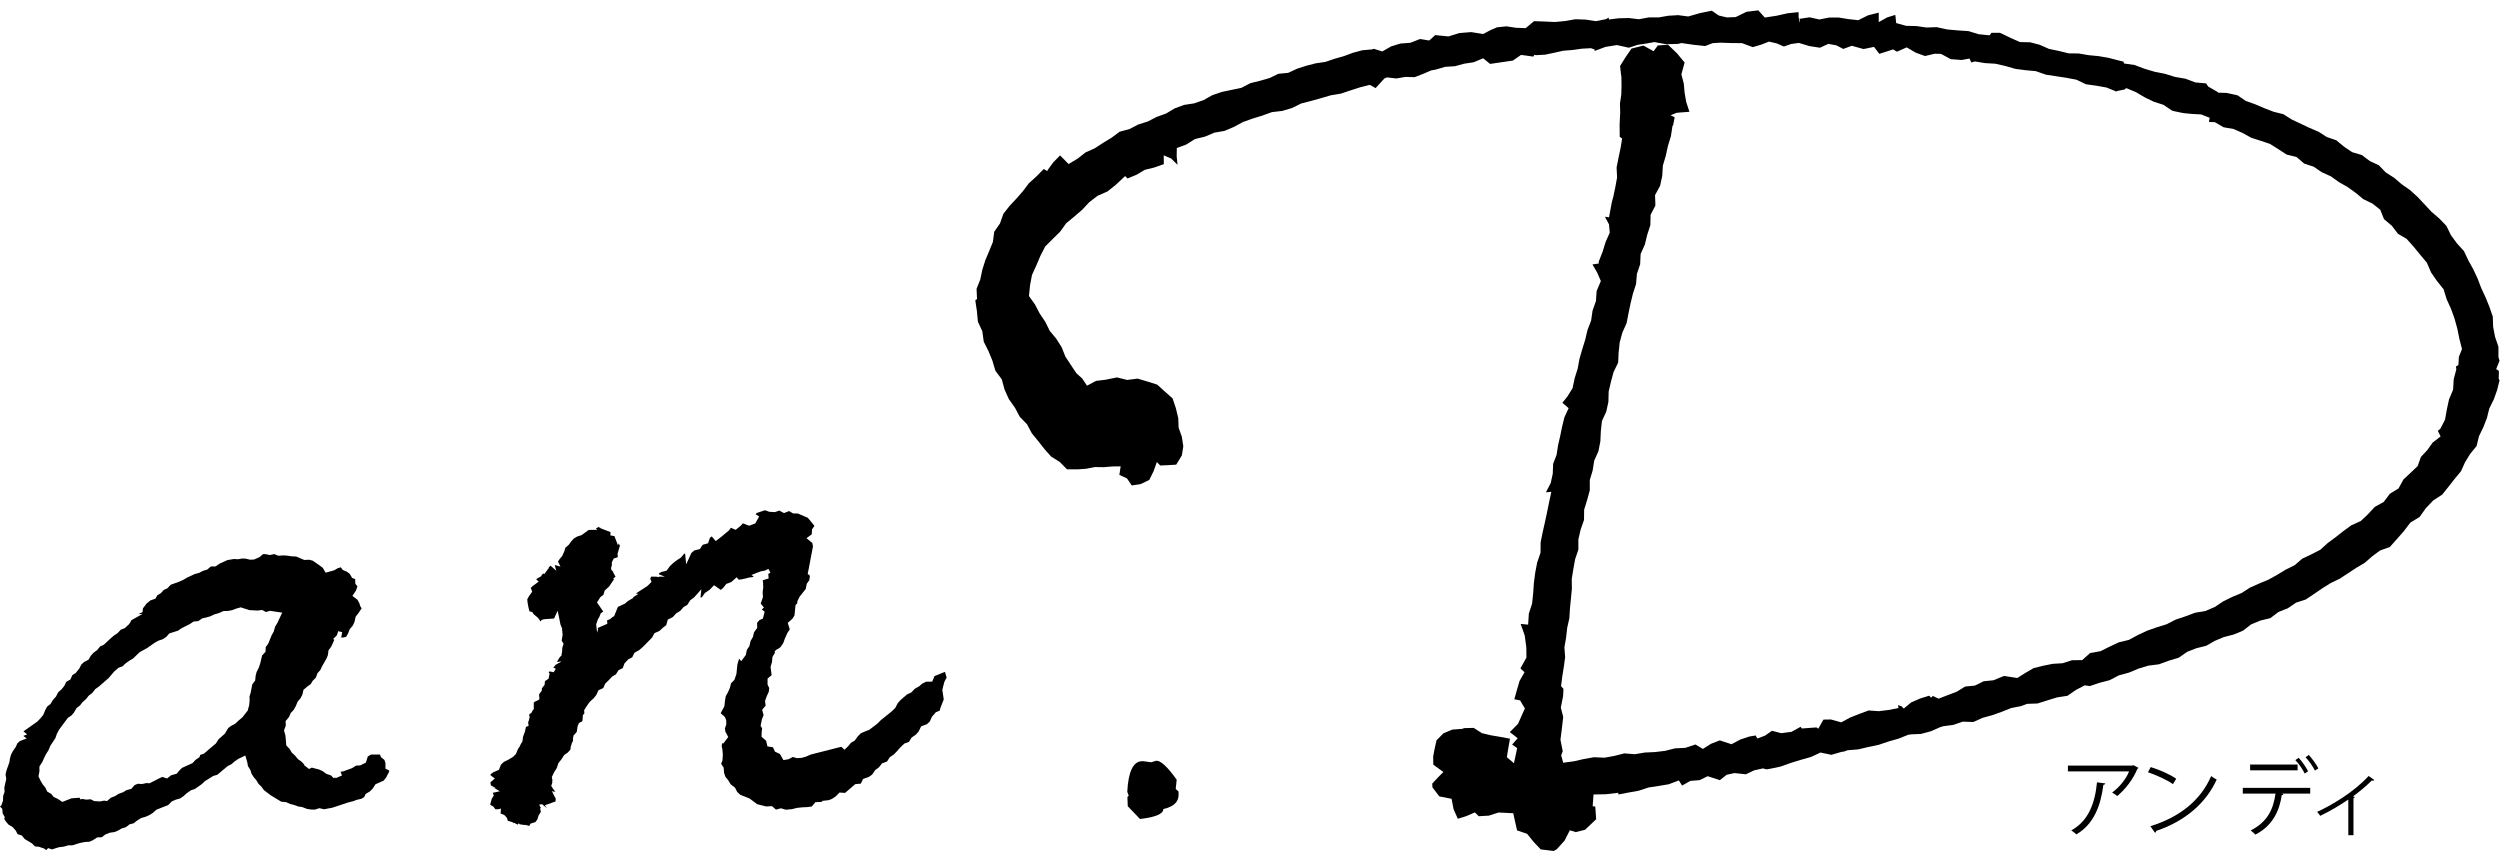 <?xml version="1.0" encoding="utf-8"?>
<!-- Generator: Adobe Illustrator 24.1.1, SVG Export Plug-In . SVG Version: 6.00 Build 0)  -->
<svg version="1.1" id="レイヤー_1" xmlns="http://www.w3.org/2000/svg" xmlns:xlink="http://www.w3.org/1999/xlink" x="0px"
	 y="0px" viewBox="0 0 208 72" style="enable-background:new 0 0 208 72;" xml:space="preserve">
<style type="text/css">
	.st0{fill:#90928F;}
</style>
<g>
	<g>
		<g>
			<path class="st0" d="M93.92,67l0.01-0.62l0.13-0.13l-0.15-0.4c0.09-1.54,0.46-2.36,1.1-2.38l0.11,0l0.64,0.09l0.48-0.13
				c0.16,0,0.6,0.2,1.55,1.53l-0.11,0.75l0.24,0.22l0,0.16c0.02,0.57-0.36,0.93-1.16,1.11l-0.11,0.02l0,0.11
				c0,0.18-0.22,0.5-1.76,0.69L93.92,67z"/>
		</g>
		<g>
			<polygon class="st0" points="128.21,70.55 127.71,69.97 127.15,69.29 126.33,68.99 126.01,67.53 124.69,67.47 123.84,67.74 
				123.08,67.78 122.74,67.43 121.95,67.78 121.36,67.97 121.06,67.3 120.88,66.36 119.77,66.14 119.28,65.43 119.29,65.26 
				119.71,64.8 120.29,64.22 119.38,63.56 119.37,62.95 119.49,62.33 119.65,61.63 120.19,61.11 120.89,60.83 121.68,60.77 
				121.86,60.7 122.62,60.69 123.23,61.11 124.02,61.32 124.8,61.45 125.47,61.57 125.36,62.23 125.23,63.06 126.07,63.72 
				126.4,62.16 126.03,61.91 126.49,61.39 125.84,60.88 126.42,60.3 126.72,59.63 127.04,58.91 126.62,58.2 126.63,58.14 
				126.18,58.06 126.35,57.45 126.57,56.67 127.01,55.89 126.67,55.57 127.12,54.76 127.13,53.86 126.99,52.85 126.71,52.05 
				127.25,52.1 127.33,51.05 127.59,50.25 127.68,49.36 127.74,48.5 127.85,47.66 128.01,46.82 128.29,46.02 128.31,45.11 
				128.48,44.29 128.67,43.46 128.85,42.62 129.02,41.78 129.24,40.77 128.85,40.81 129.14,40.25 129.32,39.43 129.35,38.59 
				129.63,37.89 129.76,37.07 129.94,36.31 130.1,35.52 130.29,34.75 130.67,33.93 130.17,33.49 130.5,33.08 130.93,32.38 
				131.12,31.52 131.36,30.74 131.51,29.9 131.74,29.11 131.99,28.31 132.17,27.5 132.47,26.73 132.6,25.87 132.87,25.11 
				132.94,24.23 133.31,23.39 132.97,22.61 132.68,22.11 133.13,22.04 133.12,21.78 133.43,21.02 133.69,20.18 134.03,19.43 
				133.98,18.67 133.74,18.21 133.95,18.24 134.21,16.87 134.33,16.44 134.5,15.63 134.65,14.81 134.61,13.94 134.95,12.36 
				135.09,11.47 134.88,11.32 134.87,10.37 134.92,9.37 134.9,8.62 135.01,7.9 135.03,7.14 135.03,6.41 134.99,6.13 134.92,5.49 
				135.36,4.83 135.85,4.13 136.77,3.93 137.52,4.39 137.62,4.45 138,3.92 138.74,3.87 139.45,4.55 140.02,5.25 139.76,6.17 
				139.96,7 140.03,7.75 140.16,8.51 140.39,9.2 139.5,9.27 138.66,9.6 139.18,9.84 139.08,10.39 139.04,10.41 138.88,11.33 
				138.64,12.13 138.45,12.96 138.21,13.76 138.16,14.65 137.98,15.45 137.58,16.19 137.59,17.13 137.21,17.83 137.18,18.75 
				136.92,19.51 136.72,20.34 136.38,21.1 136.33,22 136.06,22.77 135.99,23.64 135.74,24.41 135.54,25.24 135.2,26.88 
				134.86,27.63 134.64,28.46 134.55,29.32 134.5,30.18 134.14,30.91 133.91,31.74 133.72,32.56 133.7,33.44 133.52,34.23 
				133.17,34.99 133.07,35.86 133.03,36.72 132.87,37.51 132.53,38.26 132.39,39.12 132.15,39.91 132.15,40.79 131.93,41.57 
				131.68,42.37 131.67,43.26 131.39,44.01 131.19,44.85 131.19,45.73 130.93,46.49 130.77,47.33 130.64,48.14 130.65,48.99 
				130.5,50.61 130.44,51.42 130.27,52.2 130.18,53.03 130.04,53.82 130.09,54.68 129.99,55.46 129.86,56.26 129.75,57.13 
				129.95,57.35 129.92,57.91 129.74,58.84 129.93,59.68 129.7,61.53 129.89,62.52 129.77,62.8 129.93,63.49 129.96,63.6 
				130.96,63.47 131.81,63.27 132.64,63.13 133.48,63.17 134.34,63.01 135.18,62.8 136,62.88 136.87,62.73 137.71,62.69 
				138.56,62.59 139.41,62.38 140.23,62.34 141.05,62.08 141.68,62.46 142.43,61.98 143.14,61.71 144.07,62.05 144.85,61.64 
				145.59,61.39 146,61.33 146.15,61.59 146.89,61.33 147.46,60.94 148.16,61.12 149.07,61.03 149.77,60.66 149.85,60.76 
				151.14,60.66 151.2,60.75 151.32,60.83 151.78,60.01 152.33,60 153.16,60.24 154,59.83 154.74,59.53 155.51,59.25 156.29,59.31 
				157.13,59.21 158.11,59.02 158.08,58.87 158.16,58.9 158.2,58.96 158.41,59.14 159.1,58.56 159.8,58.26 160.48,58.05 
				160.68,58.26 160.84,58.08 161.29,58.29 162.84,57.68 163.56,57.24 164.32,57.18 165.09,56.8 165.86,56.73 166.64,56.41 
				166.78,56.37 167.81,56.54 168.56,56.11 169.26,55.69 170.02,55.51 170.82,55.35 171.62,55.3 172.44,55.05 173.25,55.04 
				173.99,54.42 174.79,54.3 175.58,53.91 176.35,53.55 177.16,53.36 177.95,52.94 178.71,52.59 179.5,52.32 180.31,52.07 
				181.1,51.68 181.89,51.42 182.69,51.12 183.52,50.98 184.34,50.63 185.07,50.15 185.8,49.8 186.56,49.48 187.29,49.03 
				188.03,48.69 188.79,48.37 189.54,47.97 190.24,47.53 190.98,47.17 191.64,46.61 192.37,46.27 193.11,45.89 193.76,45.31 
				194.42,44.83 195.07,44.32 195.73,43.84 196.48,43.5 197.12,42.9 197.7,42.29 198.4,41.9 198.95,41.19 199.64,40.78 200.1,39.98 
				200.67,39.45 201.25,38.89 201.55,38.08 202.06,37.56 202.52,36.91 203.23,36.37 203,35.9 203.13,35.79 203.55,34.99 
				203.71,34.11 203.9,33.28 204.23,32.5 204.29,31.58 204.5,30.78 204.48,30.58 204.67,30.46 204.71,29.71 204.97,29.11 
				204.75,28.16 204.58,27.33 204.35,26.49 204.06,25.67 203.7,24.87 203.44,24.04 202.87,23.32 202.38,22.62 202.04,21.83 
				200.91,20.46 200.33,19.81 199.57,19.36 199.09,18.73 198.42,18.16 198.15,17.43 197.45,16.85 196.68,16.48 196.06,15.96 
				195.39,15.48 194.66,15.06 194,14.58 193.23,14.23 192.56,13.79 191.74,13.51 191.14,12.98 190.27,12.76 189.62,12.32 
				188.92,11.88 188.11,11.61 187.33,11.35 186.63,10.96 185.87,10.63 185.02,10.48 184.34,10.07 183.92,10.03 183.98,9.73 
				183.17,9.41 182.38,9.36 181.65,9.29 180.94,9.14 180.73,9.09 180.05,8.62 179.21,8.35 178.46,7.98 177.75,7.56 176.87,7.2 
				176.66,7.36 176.14,7.45 176,7.5 175.29,7.17 174.41,7.01 173.55,6.89 172.79,6.52 171.9,6.35 170.2,6.09 169.4,5.8 168.51,5.71 
				167.66,5.59 166.85,5.36 166,5.17 165.12,5.12 164.29,4.98 164.06,5.04 163.91,4.71 163.15,4.85 162.28,4.79 161.52,4.36 
				160.94,4.34 160.11,4.54 159.42,4.26 158.63,3.8 157.82,4.16 157.5,3.97 156.38,4.33 155.95,3.76 155,3.96 154.08,3.69 
				153.35,3.94 152.81,3.66 152.12,3.53 151.34,3.86 150.52,3.71 149.68,3.45 148.98,3.53 148.35,3.74 147.85,3.49 147.18,3.33 
				146.44,3.6 145.76,3.79 144.95,3.47 143.99,3.45 143.1,3.42 142.45,3.45 141.79,3.7 140.84,3.59 139.88,3.44 139.57,3.51 
				138.6,3.54 137.63,3.36 136.94,3.48 136.2,3.59 135.45,3.84 134.53,3.61 133.54,3.76 132.75,4.05 132.73,3.94 132.62,3.94 
				132.4,3.87 131.58,3.9 130.8,4.01 130.03,4.08 128.5,4.41 127.75,4.44 127.55,4.4 127.47,4.55 126.55,4.43 125.78,4.91 
				125.01,5.01 124.2,5.13 124,5.17 123.41,4.69 122.55,5.05 121.79,5.16 121.01,5.38 120.23,5.42 119.45,5.64 119.04,5.72 
				118.36,6.01 117.65,6.28 116.92,6.25 116.15,6.38 115.41,6.29 115.13,6.38 114.42,7.15 114.03,6.93 113.14,7.11 112.32,7.37 
				111.52,7.65 110.69,7.79 109.86,8.03 109.04,8.26 108.22,8.47 107.43,8.86 106.63,9.09 105.79,9.18 104.96,9.48 104.16,9.73 
				103.36,10.01 102.59,10.43 101.82,10.75 101,10.9 100.19,11.24 99.38,11.43 98.62,11.91 97.78,12.21 97.76,13.02 97.79,13.35 
				97.52,13.09 96.68,12.72 96.69,13.57 95.98,13.82 95.21,14 94.48,14.43 93.83,14.7 93.6,14.47 92.71,15.29 92.04,15.83 
				91.26,16.17 90.54,16.72 89.93,17.37 89.29,17.93 88.62,18.48 88.08,19.21 87.48,19.79 86.86,20.41 86.44,21.23 86.1,22.04 
				85.73,22.82 85.56,23.7 85.47,24.62 86,25.4 86.38,26.13 86.86,26.84 87.22,27.58 87.78,28.26 88.21,28.95 88.52,29.71 
				89.45,31.13 89.94,31.58 90.4,32.26 91.25,31.8 92.01,31.72 92.96,31.52 93.75,31.74 94.66,31.63 96.24,32.13 97.48,33.23 
				97.71,33.99 97.91,34.8 97.94,35.57 98.22,36.37 98.33,37.13 98.21,37.85 97.79,38.52 96.6,38.58 96.22,38.19 95.86,39.17 
				95.51,39.86 94.87,40.15 94.23,40.25 93.89,39.74 93.28,39.43 93.4,38.66 92.55,38.68 91.83,38.74 91.09,38.73 90.34,38.87 
				89.63,38.9 88.83,38.9 88.26,38.32 87.53,37.85 86.99,37.25 86.47,36.6 85.94,35.95 85.55,35.22 84.93,34.58 84.56,33.86 
				84.04,33.12 83.69,32.34 83.47,31.51 82.91,30.76 82.68,29.96 82.35,29.15 81.95,28.36 81.84,27.54 81.46,26.7 81.39,25.87 
				81.26,25.01 81.33,25 81.41,24.97 81.37,24.02 81.67,23.29 81.85,22.46 82.1,21.68 82.41,20.93 82.73,20.17 82.84,19.28 
				83.3,18.65 83.6,17.82 84.09,17.2 84.66,16.6 85.2,15.98 85.71,15.31 86.31,14.77 86.85,14.22 87.23,14.44 87.27,14.26 
				87.74,13.57 88.19,13.11 88.88,13.8 89.73,13.29 90.39,12.77 91.12,12.45 91.84,12 92.54,11.57 93.23,11.06 94,10.87 
				94.76,10.48 95.53,10.24 96.29,9.85 97.05,9.57 97.8,9.13 98.56,8.85 99.37,8.73 100.18,8.44 100.93,8.02 101.69,7.75 
				103.31,7.42 104.09,7.02 104.88,6.83 105.67,6.6 106.41,6.24 107.19,6.18 107.96,5.82 108.71,5.58 109.49,5.38 110.28,5.27 
				111.07,5 111.84,4.78 112.61,4.5 113.38,4.29 114.17,4.23 114.34,4.17 115.02,4.41 115.8,3.96 116.55,3.74 117.34,3.68 
				118.16,3.37 118.22,3.39 118.94,3.51 119.45,3.06 120.48,3.16 121.45,2.88 122.4,2.8 123.37,2.96 124.06,2.63 124.63,2.4 
				125.38,2.32 126.13,2.44 126.95,2.48 127.73,1.87 128.5,1.93 129.36,1.97 130.24,1.89 131.11,1.73 131.94,1.77 132.79,1.9 
				133.67,1.73 133.74,1.69 133.75,1.77 134.71,1.65 135.52,1.63 136.34,1.73 137.2,1.58 138,1.58 138.84,1.43 139.66,1.38 
				140.47,1.49 141.51,1.2 142.42,1.02 142.96,1.39 143.68,1.57 144.44,1.55 145.4,1.09 146.26,0.99 146.81,1.6 147.86,1.44 
				148.81,1.23 149.54,1.16 149.54,1.47 149.5,1.48 149.63,1.93 149.88,1.89 149.88,1.69 150.61,1.57 151.37,1.75 152.23,1.59 
				153.02,1.59 153.8,1.72 154.62,1.81 155.49,1.4 156.2,1.22 156.2,2.03 157.09,1.54 157.59,1.39 157.65,2 158.57,2.26 
				159.46,2.28 160.28,2.4 161.15,2.37 161.99,2.55 162.9,2.64 163.79,2.7 164.62,2.96 165.62,3.06 165.78,2.85 166.41,2.84 
				167.26,3.26 168.04,3.6 168.94,3.63 169.71,3.84 170.46,4.17 171.31,4.35 172.12,4.55 172.99,4.57 173.79,4.71 174.63,4.79 
				175.44,4.93 176.6,5.23 176.63,5.39 177.61,5.54 178.4,5.84 179.24,6.09 180.11,6.26 180.94,6.52 181.82,6.67 182.63,6.97 
				183.49,7.05 183.62,7.26 184.38,7.71 184.33,7.79 184.54,7.83 185.24,7.85 186.14,8.05 186.79,8.5 187.6,8.8 188.34,9.12 
				189.12,9.41 189.94,9.62 190.6,10.04 191.36,10.39 192.1,10.75 192.86,11.07 193.53,11.5 194.35,11.78 194.95,12.29 
				195.64,12.76 196.48,13.02 197.09,13.5 197.87,13.86 198.41,14.44 199.12,14.9 199.72,15.42 200.43,15.92 201.04,16.48 
				202.2,17.71 202.86,18.28 203.44,18.88 203.8,19.63 204.32,20.33 204.91,20.97 205.24,21.72 205.66,22.46 206.02,23.22 
				206.32,24.01 206.68,24.78 206.99,25.56 207.27,26.37 207.29,27.19 207.45,28.04 207.74,28.88 207.73,29.69 207.83,30.05 
				207.56,30.66 207.52,30.76 207.78,30.93 207.8,31.49 207.88,31.67 207.67,32.39 207.4,33.16 207.03,33.89 206.82,34.71 
				206.53,35.47 206.17,36.19 205.96,37.04 205.45,37.64 205.01,38.35 204.66,39.12 204.15,39.72 203.64,40.38 203.12,41.02 
				202.4,41.49 201.76,42.15 201.23,42.9 200.5,43.33 199.92,44.07 199.35,44.73 198.76,45.38 198.01,45.63 197.31,46.14 
				196.68,46.69 195.98,47.1 194.6,48.01 193.87,48.36 193.16,48.81 192.47,49.29 191.78,49.75 191.01,49.99 190.29,50.48 
				189.54,50.77 188.84,51.31 188.06,51.48 187.27,51.81 186.57,52.35 185.83,52.66 185.03,52.86 184.25,53.18 183.51,53.6 
				182.73,53.79 181.94,54.1 181.21,54.61 180.41,54.84 179.58,55.15 178.74,55.25 177.89,55.51 177.08,55.85 176.26,56.07 
				175.46,56.48 174.64,56.69 173.82,56.96 173.46,56.89 172.65,57.28 171.92,57.78 171.12,57.89 169.46,58.41 168.63,58.43 
				168.08,58.63 167.28,58.78 166.49,59.09 165.71,59.37 164.91,59.59 164.12,59.94 163.31,59.9 162.46,60.18 161.66,60.28 
				161.38,60.36 160.6,60.71 159.79,60.92 158.97,60.96 158.75,60.99 157.92,61.32 157.09,61.56 156.26,61.84 155.41,62.01 
				154.55,62.21 153.7,62.28 153.4,62.38 153.18,62.42 152.33,62.66 151.49,62.47 150.61,62.85 149.79,63.08 148.94,63.34 
				148.1,63.64 147.25,63.82 146.94,63.87 146.71,63.79 145.91,63.95 145.18,64.29 144.3,64.18 143.62,64.32 143.05,64.75 
				142.11,64.44 141.33,64.78 140.62,64.83 139.99,65.17 139.72,64.75 138.78,65.12 137.12,65.38 136.28,65.66 134.77,65.94 
				134.76,65.81 133.59,65.95 132.45,65.97 132.37,67.22 132.58,67.21 132.67,68.11 131.78,68.94 131.07,69.1 130.65,68.96 
				130.54,68.92 130.05,69.88 129.42,70.58 129.25,70.67 			"/>
		</g>
		<g>
			<g>
				<path class="st0" d="M4.05,70.44l-0.08-0.03l-0.13,0.14l-0.11-0.07l-0.46-0.16l-0.35-0.04l-0.18-0.21l-0.62-0.38l-0.22-0.27
					l-0.36-0.14l-0.12-0.24l-0.29-0.33l-0.38-0.23l-0.17-0.21l-0.1-0.16l0.05-0.14l-0.21-0.37l-0.01-0.31l-0.14-0.18l0.01-0.01
					l0.18-0.45l0.02-0.42l0.11-0.32l-0.01-0.42l0.16-0.67L0.59,64.4l0.06-0.25l0.24-0.7l0.06-0.36l0.08-0.29l0.15-0.27l0.21-0.31
					l0.15-0.32l0.18-0.16l0.54-0.19l0.22-0.08l-0.28-0.21l0.31-0.13l-0.35-0.28l1.01-0.71l0.28-0.29l0.24-0.29l0.18-0.43l0.16-0.28
					l0.24-0.18l0.24-0.38l0.24-0.26l0.2-0.38l0.24-0.22l0.24-0.3l0.18-0.36l0.3-0.14l0.22-0.42l0.23-0.12l0.32-0.39l0.18-0.34
					l0.2-0.19l0.33-0.16l0.26-0.39l0.22-0.23l0.29-0.21l0.26-0.33l0.27-0.1l0.61-0.57l0.26-0.22l0.3-0.2l0.28-0.31l0.27-0.08
					l0.39-0.34l0.13-0.18l0.1-0.21l0.88-0.47l-0.04-0.13l0.09-0.04l0.04-0.38l0.28-0.34l0.3-0.23l0.38-0.13l0.23-0.34l0.26-0.14
					l0.25-0.28l0.26-0.11l0.33-0.33l0.62-0.21l0.37-0.16l0.32-0.19l0.63-0.3l0.38-0.1l0.33-0.17l0.33-0.1l0.36-0.28l0.3,0.03
					l0.41-0.25l0.64-0.28l0.52-0.08l0.32,0.02l0.34-0.06l0.29,0.01l0.34,0.09l0.38-0.01l0.5-0.22l0.3-0.26l0.11,0.02l0.37,0.08
					l0.41-0.08l0.27,0.13l0.45-0.02l0.33,0.02l0.37,0.06l0.36,0.01l0.64,0.28l0.46-0.01l0.26,0.08l0.54,0.38l0.25,0.2l0.25,0.45
					l0.81-0.23l0.31-0.18l0.14-0.04l0.11,0.15l0.39,0.18l0.21,0.16l0.17,0.31l0.23,0.12l0.02,0.32l0.16,0.21l-0.1,0.29l-0.36,0.53
					l0.52,0.39l0.11,0.23l0.07,0.25l0.08,0.12l-0.21,0.31l-0.22,0.31l-0.12,0.48l-0.12,0.27l-0.24,0.27l-0.17,0.42l-0.14,0.24
					l-0.14,0l0.07-0.41l-0.57-0.15l-0.14,0.42l-0.44,0.44l0.18,0.07l-0.19,0.43l-0.23,0.31l-0.07,0.46l-0.11,0.25l-0.36,0.63
					l-0.15,0.32l-0.21,0.21l-0.17,0.42l-0.23,0.22l-0.19,0.3l-0.25,0.17l-0.33,0.28l-0.14,0.46l-0.15,0.28l-0.21,0.22l-0.19,0.42
					l-0.17,0.29l-0.22,0.23l-0.19,0.38l-0.26,0.31l-0.01,0.45l-0.14,0.36l0.11,0.51l0.07,0.8l0.32,0.38l0.16,0.27l0.31,0.29
					l0.22,0.27l0.31,0.23l-0.12-0.01l0.32,0.28l0.5,0.39L25.96,64l0.54,0.14l0.29,0.13l0.28,0.21l0.41,0.14l0.2,0.22l0.09,0.09
					l0.1-0.1l0.1,0.02l0.65-0.28l-0.1-0.28l0.08-0.01l0.73-0.26l0.36-0.22l0.29,0l0.57-0.27l0.18-0.56l0.21-0.08l0.58,0.01
					l0.05,0.14l0.32,0.28l0.04,0.2l-0.01,0.51l0.3,0.15l-0.01,0.03l-0.21,0.41l-0.2,0.25l-0.63,0.26l-0.29,0.42l-0.21,0.19
					l-0.34,0.21l-0.17,0.31l-0.19,0.08l-0.32,0.06l-0.34,0.13l-0.35,0.08l-1.37,0.45l-0.67,0.12l-0.33-0.09l-0.45,0.13l-0.27-0.02
					l-0.32-0.05l-0.36-0.15l-0.36-0.06l-0.33-0.12l-0.34-0.08l-0.31-0.14l-0.45-0.05l-0.84-0.52l-0.54-0.41l-0.19-0.26l-0.26-0.24
					l-0.16-0.28l-0.23-0.27l-0.17-0.27l-0.08-0.29l-0.21-0.35l-0.05-0.29l-0.2-0.72l-0.71,0.34l-0.34,0.23l-0.26,0.23l-0.31,0.15
					L18,64.36l-0.29,0.07l-0.73,0.45l-0.27,0.25l-0.57,0.4l-0.3,0.09l-0.39,0.27l-0.27,0.25l-0.27,0.18l-0.32,0.08l-0.36,0.16
					l-0.33,0.33l-0.94,0.38l-0.33,0.3l-0.27,0.16l-0.3,0.13l-0.35,0.1l-0.4,0.25l-0.27,0.21l-0.28,0.05l-0.38,0.27l-0.28,0.07
					l-0.36,0.2l-0.28,0.11l-0.34,0.04l-0.41,0.16l-0.32,0.25l-0.3-0.02l-0.41,0.24l-0.29,0.13l-0.32,0.01L6.69,70l-0.37,0.1
					l-0.33,0.11l-0.3-0.01l-0.41,0.12l-0.38,0.04l-0.6,0.19L4.05,70.44z M19.56,50.55l-0.32,0.13l-0.31,0.05l-0.36,0.01l-0.43,0.18
					l-0.36,0.1l-0.33,0.16l-0.32,0.09l-0.35,0.08l-0.38,0.25l-0.32,0.01l-0.39,0.25l-0.66,0.33l-0.3,0.21l-0.69,0.21l-0.32,0.32
					l-0.26,0.18l-0.33,0.1l-0.37,0.2l-0.59,0.42l-0.64,0.35l-0.56,0.54l-0.3,0.18l-0.33,0.23l-0.26,0.24l-0.29,0.1l-0.39,0.32
					l-0.48,0.57l-0.79,0.69l-0.3,0.21l-0.28,0.35l-0.29,0.22L7.04,58.1l-0.29,0.25l-0.23,0.28l-0.25,0.18l-0.25,0.42l-0.2,0.21
					l-0.27,0.17L4.8,60.64l-0.2,0.37l-0.13,0.36l-0.42,0.62l-0.14,0.35l-0.2,0.32l-0.18,0.36L3.4,63.35L3.17,63.7l-0.02,0.5
					l-0.08,0.37L3.25,65l0.2,0.33l0.21,0.26l0.15,0.33l0.38,0.24l0.17,0.21l0.4,0.2l0.42,0.28l0.81-0.33l0.55-0.04l0.09,0.17
					l0.23-0.07l0.29,0.06l0.39-0.03l0.23,0.14l0.54,0.04l0.37-0.07l0.25,0.06l0.37-0.31l0.31-0.11l0.3-0.19l0.36-0.13l0.32-0.19
					l0.36-0.09l0.33-0.35l0.22-0.08l0.3,0.03l0.4-0.09l0.21,0.02l0.87-0.43l0.26-0.12l0.3,0.14l0.07,0.02l0.39-0.32l0.43-0.11
					l0.26-0.28l0.23-0.24l0.84-0.38l0.29-0.3l0.3-0.2l0.1-0.19L17,62.85l0.63-0.53l0.42-0.34l0.25-0.38l0.51-0.44l0.3-0.5l0.2-0.15
					l0.31-0.16l0.32-0.29l0.31-0.25l0.47-0.59l0.14-0.49l0.04-0.4l-0.01-0.37l0.1-0.29l0.14-0.7l0.21-0.26l0.07-0.46l0.07-0.31
					l0.17-0.32l0.13-0.38l0.16-0.68l0.25-0.24l0.05-0.48l0.18-0.18l0.3-0.74l0.17-0.31L23,52.2l0.18-0.28l0.5-1.04l-1.19-0.18
					l-0.39,0.1l-0.23-0.16l-0.46,0.04l-0.66-0.04l-0.72-0.23L19.56,50.55z"/>
			</g>
		</g>
		<g>
			<path class="st0" d="M43.56,68.45l0,0.05l-0.23-0.03l-0.12-0.2l-0.15,0.17l-0.42-0.21l0,0.05l-0.27-0.09L42.32,68l-0.17-0.21
				l-0.11-0.09l-0.24-0.1l0.04-0.5l-0.4,0.11l-0.15,0l-0.1-0.14l-0.24-0.17l0.11-0.4l0.14-0.22l0.03-0.13l-0.07-0.08l0.04,0.05
				l-0.02-0.05l0.78-0.2l-0.55-0.3l0,0l-0.11-0.12l-0.34-0.18l-0.02-0.12l0.43-0.38l-0.39-0.29l0.15-0.12l0.48-0.2l0.19-0.49
				l0.2-0.18l0.33-0.16l0.39-0.24l0.27-0.26l0.22-0.49l0.09-0.12c0.08-0.17,0.17-0.35,0.2-0.38c0.07-0.05,0.08-0.17,0.1-0.37
				c0-0.05,0.01-0.09,0.01-0.12c0.01-0.04,0.04-0.12,0.07-0.2c0.04-0.1,0.08-0.19,0.09-0.24l0.08-0.33l0.25-0.1l-0.05-0.39l0.05-0.1
				l0.09-0.32c-0.01-0.1-0.03-0.17-0.03-0.22l0.18-0.13c0.04-0.07,0.05-0.14,0.11-0.2c0.12-0.12,0.1-0.22,0.09-0.28l0-0.4
				c0,0,0.01,0.01,0.01,0.01c0.03,0,0.1-0.03,0.14-0.05c0.11-0.05,0.2-0.09,0.26-0.15c0.09-0.11,0.06-0.25,0.04-0.36
				c-0.01-0.1,0.02-0.16,0.05-0.2l0.13-0.17l0.04-0.29l0.19-0.21l0.04-0.31l0.25-0.17l0.15-0.51L45.89,56l0.1,0.02l0.11,0.05
				l0.09-0.08l0.25-0.42l-0.17-0.08l0.11-0.11l0.43-0.24l-0.08-0.25l-0.14,0.01l0.11-0.17l0.11-0.09l0.06-0.21l0.04-0.22l0.01-0.3
				l0.13-0.38l-0.2-0.31l0.1-0.39l-0.05-0.57l-0.14-0.37l-0.31-1.5l-0.44,0.93l-0.64,0.04c-0.16,0.01-0.29,0.05-0.38,0.11
				c-0.02-0.04-0.04-0.07-0.08-0.1c-0.07-0.08-0.08-0.1-0.11-0.11L44.5,51l-0.09-0.16l-0.24-0.09l-0.07-0.29l-0.07-0.39l-0.01-0.23
				l0.13-0.19l0.3-0.41l-0.11-0.31l0.11-0.1l0.61-0.45l-0.2-0.17l0.42-0.25l-0.04-0.08l0.02-0.02l0.02,0.02l0.14-0.05l0.23-0.31
				l0.14-0.16l-0.02-0.04l0.05-0.09l0.72,0.63l-0.19-0.68l0.53,0.14l-0.29-0.61l0.08-0.13l0.22-0.27l0.19-0.41l0.1-0.31l0.24-0.17
				l0.22-0.3l0.22-0.24l0.24-0.14l0.34-0.11l0.62-0.45l0.63,0.02l0.26,0l-0.07-0.09l0.05-0.03l0.73,0.28l0.01,0.31l0.36,0.06
				l0.34,0.9l-0.12,0.41l0.01,0.24l-0.3,0.09l-0.18,0.38l0,0.28c-0.03,0.05-0.06,0.16-0.07,0.26c0,0.1,0.03,0.23,0.18,0.35
				l0.01,0.06l0.14,0.25l-0.2,0.16l0.08,0.1l-0.35,0.52l-0.34,0.3l-0.14,0.41l-0.21,0.13l-0.36,0.55l0.5,0.73l-0.11,0.08l-0.18,0.4
				l-0.08,0.12l-0.16,0.47l0.07,0.75l0.15,0.01l0.01,0.1l0.12-0.02l0.02-0.13l-0.01-0.08l0.06-0.22c0.04-0.02,0.76-0.33,0.76-0.33
				s-0.03-0.26-0.03-0.28l0.17-0.07l0.2-0.18l0.15-0.09l0.36-0.83l0.52-0.19l0.26-0.24l0.61-0.35l-0.05-0.04l0.62-0.39l-0.23-0.03
				c0,0,0.66-0.43,0.67-0.44l0.42-0.42l-0.13-0.28l0.02-0.04h0.34l0.34,0.06l0-0.06h0.38l0.05-0.25l-0.33-0.13l0.05-0.03l0.41-0.09
				l0.34-0.42l0.25-0.25l0.3-0.22l0.33-0.21l0.18-0.21l0.11,1.15l0.64-1.4l0.2-0.17l0.41-0.09l0.31-0.41l0.38-0.07l0.07-0.02
				l0.17-0.51l0.34,0.4l0.55-0.42l0.65-0.54l0.12-0.16l0.38,0.16l0.48-0.38l0.15-0.16l0.43,0.17l0.6-0.19l0.39-0.64l0.06-0.11
				l-0.25-0.16l0.61-0.19l0.27,0.13l0.52,0.05l0.37-0.12l0.4,0.21l0.42-0.17l0.28,0.17l0.44,0.02l0.79,0.35l0.4,0.5l0.04,0.06
				l-0.14,0.2l-0.04,0.42l-0.53,0.4l0.61,0.49l0.01,0.21l-0.39,1.99l-0.06,0.03l0.02,0.14l-0.02,0.13l-0.04,0.18l0.18-0.02
				l0.02,0.06l-0.06,0.26L67,48.48l-0.11,0.48l-0.49,0.58l-0.19,0.38l-0.04,0.26l-0.08,0.04l-0.13,0.96l-0.16,0.23l-0.42,0.35
				l0.17,0.57l-0.16,0.24l-0.23,0.53l-0.12,0.35l-0.22,0.31l-0.08,0.05l-0.01-0.02l-0.16,0.1l-0.28,0.23l0.04,0.16l-0.18,0.29
				l-0.06,0.49l-0.12,0.38l0.07,0.67l-0.33,0.28v0.55l0.15,0.35l-0.05,0.24l-0.15,0.31l-0.15,0.42l0.04,0.39L63.26,59l0.14,0.52
				l-0.14,0.26l-0.13,0.64l0.16,0.24l-0.06,0.22l-0.01,0.48l0.43,0.37l0.07,0.4l0.02,0.09l0.48,0.07l0.14,0.3l0.47,0.25l0.24,0.46
				l0.05,0.08l0.51-0.08l0.4-0.21l0.24,0.11l0.46-0.02l0.42-0.12l0.36-0.15l2.49-0.63l0.18,0.2l0.09,0.08l0.4-0.39l0.24-0.29
				l0.28-0.16l0.3-0.39l0.25-0.23l0.28-0.15l0.37-0.14l0.73-0.53l0.27-0.28l0.92-0.73l0.29-0.28l0.23-0.43l0.21-0.23l0.53-0.45
				l0.33-0.15l0.33-0.34l0.31-0.17l0.29-0.25l0.28-0.14l0.55,0l0.2-0.48l0.68-0.27l0.08,0.28l-0.17,0.31l-0.18,0.7l0.12,0.86
				l-0.28,0.67l-0.03,0.15l-0.27,0.12l-0.37,0.41l-0.2,0.43l-0.22,0.18l-0.42,0.15l-0.28,0.49l-0.21,0.23l-0.33,0.22l-0.27,0.4
				l-0.3,0.08l-0.41,0.37l-0.26,0.31l-0.26,0.26l-0.32,0.22l-0.27,0.39l-0.35,0.1l-0.33,0.38l-0.29,0.2l-0.28,0.41l-0.24,0.15
				l-0.5,0.17l-0.18,0.37l-0.38,0.03l-0.92,0.77l-0.37-0.06l-0.06,0l-0.36,0.37l-0.29,0.19l-0.28,0.09l-0.44,0.04l-0.17,0.13
				l-0.42-0.01l-0.06,0l-0.34,0.4l-0.7,0.03l-0.45,0.05l-0.41,0.11l-0.49,0.04l-0.37-0.12l-0.41,0.1l-0.28-0.25l-0.57-0.01
				l-0.71-0.18l-0.58-0.45l-0.81-0.34l-0.21-0.21l-0.15-0.31l-0.4-0.32l-0.17-0.29l-0.25-0.31l-0.09-0.29l-0.02-0.39l-0.2-0.33
				l0.08-0.21l0.04-0.53l-0.04-0.46l-0.06-0.3L60.17,62l0.1-0.03l0.47-0.62l-0.27-0.5l-0.04-0.24l0.11-0.27l0-0.4l-0.12-0.3
				l-0.31-0.28l0.27-0.49l0.07-0.51l0.06-0.37l0.18-0.3l0.18-0.41l0.09-0.37l0.24-0.22l0.2-0.54l0.09-0.81l0.07-0.23l0.13,0.15
				l0.48-0.64l0.12-0.49l0.19-0.26l0.12-0.47l0.17-0.3l0.11-0.43l0.24-0.31l0.01-0.5l0.16-0.14l0.29-0.11l0.19-0.73l-0.18-0.13
				l0.16-0.14l-0.31-0.37l0.16-0.48l-0.02-0.44l0.05-0.38l0-0.41l-0.02-0.13l0.48-0.15l-0.03-0.4l0.23-0.13L64,47.18l-0.39,0.2
				l-0.33,0.06l-1.04,0.4l0.15,0.1l-0.12,0.02l-0.21,0.06l-0.37,0.08l-0.16,0.02l-0.21-0.25l-0.55,0.48l-0.36,0.12l-0.32,0.38
				l-0.11,0.09l-0.57-0.4l-0.46,0.47l-0.37,0.24l-0.12,0.17l0.08-0.76l-0.87,0.96l-0.31,0.23l-0.26,0.41l-0.27,0.14l-0.32,0.35
				l-0.3,0.17l-0.31,0.33l-0.44,0.2l-0.15,0.51l-0.23,0.16l-0.28,0.26l-0.38,0.17l-0.26,0.43l-0.76,0.76l-0.27,0.24l-0.39,0.22
				l-0.23,0.43l-0.27,0.11l-0.35,0.36l-0.18,0.44l-0.29,0.1l-0.27,0.4l-0.27,0.13l-0.33,0.34l-0.28,0.27l-0.19,0.41l-0.33,0.11
				l-0.24,0.45l-0.21,0.26l-0.31,0.28l-0.25,0.34l-0.24,0.38l0,0.29l-0.11,0.13l-0.01,0.1c0,0-0.02,0.22-0.02,0.34
				c0,0.01,0,0.03,0,0.05l-0.21,0.11l-0.18,0.32l-0.07,0.43l-0.03,0.1l-0.23,0.24l-0.08,0.32l0,0.25l-0.03-0.01l-0.14,0.43
				l-0.02,0.24l-0.18,0.17l-0.28,0.19l-0.28,0.41l-0.23,0.29l-0.16,0.46L46,64.17l-0.2,0.43L45.85,65l-0.03,0.06l0,0.04l-0.09,0.32
				l0.17,0.25l-0.25-0.09l0.49,0.95l-0.02,0.06l-0.82,0.3l-0.12-0.09l-0.42,0.05L44.78,67l0.02,0.09l0.07,0.13l-0.04,0.03l0.05,0.28
				l-0.15,0.23l-0.13,0.4l-0.14,0.17l-0.32,0.07L44,68.58L43.56,68.45z M49.79,43.98L49.79,43.98l0.02,0.03L49.79,43.98z"/>
		</g>
	</g>
</g>
<g>
	<path d="M95.01,63.33l0.11,0l0.66,0.09l0.43-0.13c0.36-0.01,0.93,0.51,1.69,1.58l-0.08,0.77l0.23,0.21l0.01,0.22
		c0.02,0.64-0.4,1.05-1.27,1.24c0.01,0.4-0.64,0.68-1.94,0.83l-1.02-1.06l-0.03-0.77l0.11-0.11l-0.12-0.32
		C93.87,64.21,94.28,63.35,95.01,63.33z"/>
	<path d="M207.91,30.86l-0.23-0.15l0.28-0.69l-0.09-0.32v-0.85l-0.28-0.82l-0.16-0.83l-0.03-0.86l-0.28-0.81l-0.32-0.79l-0.36-0.77
		l-0.3-0.79l-0.36-0.77l-0.41-0.74L205,20.89l-0.58-0.64l-0.5-0.68l-0.38-0.78l-0.59-0.61l-0.65-0.56L201.72,17l-0.58-0.62
		l-0.63-0.57l-0.7-0.49l-0.62-0.53l-0.69-0.44l-0.58-0.6l-0.75-0.35l-0.66-0.5l-0.81-0.24l-0.68-0.46l-0.64-0.53l-0.79-0.27
		l-0.69-0.44l-0.75-0.32l-0.74-0.35l-0.74-0.35l-0.7-0.44l-0.8-0.2L188.39,9l-0.75-0.32l-0.78-0.28l-0.7-0.47l-0.82-0.18l-0.11-0.02
		l-0.7-0.02l0.02-0.03l-0.83-0.48l-0.17-0.26l-0.89-0.08l-0.83-0.31l-0.87-0.15l-0.84-0.26l-0.86-0.17l-0.84-0.25l-0.82-0.31
		l-0.89-0.13l-0.03-0.15l-0.45-0.11l-0.81-0.21l-0.82-0.14l-0.83-0.08l-0.82-0.14l-0.84-0.01l-0.81-0.2l-0.82-0.17l-0.77-0.34
		l-0.8-0.21l-0.85-0.02l-0.77-0.34l-0.74-0.36l-0.16-0.07l-0.7,0l-0.16,0.21l-0.89-0.09l-0.86-0.26l-0.89-0.06l-0.89-0.08
		l-0.87-0.19l-0.85,0.03l-0.84-0.12l-0.85-0.02l-0.83-0.23l-0.07-0.68l-0.68,0.21l-0.7,0.39V1.05l-0.9,0.23l-0.8,0.4l-0.82-0.09
		l-0.8-0.13l-0.81,0l-0.81,0.16l-0.81-0.18l-0.79,0.12l-0.12,0.05l-0.01-0.6l-0.89,0.09l-0.94,0.21l-0.98,0.15l-0.54-0.6l-0.98,0.12
		l-0.9,0.44l-0.73,0.03l-0.68-0.16l-0.58-0.4l-0.98,0.2l-0.98,0.28l-0.84-0.11l-0.83,0.05L138,1.45h-0.83l-0.82,0.15l-0.84-0.1
		l-0.83,0.02l-0.82,0.1l-0.02-0.16l-0.21,0.13l-0.84,0.17l-0.86-0.13l-0.86-0.03l-0.85,0.15l-0.86,0.08l-0.86-0.04l-0.87-0.03
		l-0.69,0.58l-0.81-0.03l-0.79-0.12l-0.78,0.08L124,2.51l-0.6,0.32l-1-0.16l-0.98,0.08l-0.91,0.28l-1.1-0.11l-0.5,0.45l-0.66-0.11
		l-0.12-0.01l-0.79,0.31l-0.82,0.06l-0.78,0.24l-0.73,0.42l-0.71-0.22l-0.14,0.05l-0.81,0.07l-0.78,0.21l-0.76,0.28l-0.77,0.22
		l-0.77,0.26l-0.81,0.12l-0.78,0.2l-0.77,0.25l-0.73,0.34l-0.82,0.08l-0.72,0.35l-0.8,0.23l-0.81,0.2l-0.75,0.39l-0.82,0.17
		l-0.81,0.17l-0.79,0.27l-0.73,0.41L99.35,8.6l-0.84,0.13l-0.78,0.29l-0.72,0.43l-0.78,0.28l-0.74,0.38l-0.79,0.25l-0.73,0.38
		l-0.82,0.22l-0.67,0.5l-0.71,0.43l-0.69,0.45l-0.76,0.34l-0.65,0.51l-0.76,0.46l-0.71-0.72l-0.56,0.57l-0.48,0.65l-0.02,0.09
		l-0.3-0.18l-0.61,0.62l-0.62,0.56l-0.5,0.66l-0.54,0.62l-0.57,0.61l-0.52,0.66l-0.28,0.8l-0.48,0.69l-0.11,0.85l-0.31,0.76
		l-0.32,0.76l-0.25,0.79l-0.17,0.81l-0.31,0.78l0.04,0.86l-0.12,0.06l-0.02,0.08l0.13,0.86l0.08,0.87l0.37,0.8l0.12,0.87l0.39,0.78
		l0.33,0.8l0.25,0.84l0.53,0.71l0.23,0.85l0.36,0.8l0.51,0.72l0.4,0.75l0.6,0.62l0.4,0.75l0.53,0.65l0.52,0.66l0.56,0.63l0.71,0.44
		l0.61,0.62h0.86L90.37,39l0.72-0.14l0.75,0.01l0.71-0.06l0.69-0.01l-0.11,0.71l0.64,0.3l0.39,0.58l0.76-0.12l0.7-0.34l0.35-0.71
		l0.28-0.78l0.28,0.29l0.66-0.03l0.67-0.04l0.47-0.77l0.12-0.76l-0.12-0.79l-0.27-0.76l-0.03-0.8l-0.2-0.82l-0.27-0.81l-0.64-0.57
		L96.28,32l-0.82-0.26l-0.81-0.24l-0.87,0.11l-0.85-0.21L92,31.59l-0.81,0.1l-0.75,0.4l-0.41-0.61l-0.47-0.42l-0.46-0.69l-0.46-0.7
		l-0.31-0.78l-0.45-0.71l-0.54-0.65l-0.37-0.75l-0.47-0.7l-0.39-0.75l-0.5-0.7l0.09-0.9l0.16-0.85l0.36-0.79l0.34-0.8l0.4-0.78
		l0.62-0.62l0.62-0.61l0.51-0.71l0.67-0.55l0.65-0.56l0.6-0.64l0.69-0.53l0.82-0.36l0.68-0.54l0.79-0.74l0.2,0.2l0.75-0.31
		l0.69-0.41l0.78-0.19l0.8-0.28l-0.01-0.81l-0.1,0.03l0.72,0.31l0.53,0.52l-0.07-0.68l0.01-0.72l-0.01,0.01l0.79-0.29l0.73-0.46
		l0.83-0.2l0.78-0.33l0.85-0.15l0.78-0.33l0.76-0.41l0.79-0.28l0.81-0.25l0.8-0.29l0.86-0.1l0.81-0.24l0.77-0.38l0.82-0.21
		l0.82-0.23l0.82-0.24l0.84-0.14l0.81-0.27l0.81-0.26l0.79-0.2l0.48,0.27l0.73-0.8l0.22-0.09l0.77,0.09l0.75-0.13l0.78,0.02
		l0.72-0.28l0.65-0.28l0.42-0.08l0.75-0.22l0.81-0.05l0.77-0.21l0.79-0.12l0.79-0.33l0.58,0.47l0.25-0.04l0.82-0.12l0.82-0.12
		l0.68-0.47l0.39,0.05l0.64,0.09l0.07-0.15l0.13,0.03l0.77-0.04l0.76-0.16l0.76-0.17l0.77-0.06l0.77-0.11l0.76-0.04l0.22,0.08h0.06
		l0.03,0.15l0.9-0.34l0.95-0.15l0.99,0.22l0.73-0.24l0.74-0.11l0.65-0.12l0.99,0.18l1-0.03l0.26-0.07l0.97,0.14l1.01,0.11l0.62-0.24
		l0.64-0.04l0.89,0.03l0.92,0.01l0.89,0.33l0.69-0.2l0.66-0.26l0.64,0.15l0.6,0.26l0.6-0.21l0.65-0.09l0.86,0.26l0.89,0.14l0.7-0.32
		l0.66,0.12l0.58,0.3l0.71-0.26l0.98,0.27l0.87-0.18l0.44,0.58l1.15-0.37l0.32,0.19l0.81-0.36l0.75,0.44l0.77,0.28l0.81-0.19
		l0.52,0.01l0.81,0.44l0.91,0.07l0.65-0.12l0.16,0.33l0.28-0.09l0.85,0.14l0.86,0.05l0.84,0.19l0.83,0.24l0.85,0.11l0.86,0.08
		l0.82,0.29l0.85,0.13l0.85,0.13l0.85,0.16l0.79,0.38l0.86,0.12l0.85,0.15l0.81,0.33l0.12-0.05l0.57-0.11l0.15-0.12l0.79,0.33
		l0.73,0.43l0.76,0.37l0.81,0.26l0.71,0.48l0.22,0.06l0.73,0.15l0.73,0.07l0.75,0.04l0.71,0.28l-0.07,0.34l0.51,0.03l0.72,0.42
		l0.82,0.14l0.75,0.33l0.72,0.4l0.78,0.25l0.78,0.26l0.7,0.44l0.69,0.45l0.82,0.2l0.64,0.55l0.79,0.26l0.68,0.46l0.75,0.34
		l0.67,0.48l0.72,0.41l0.67,0.48l0.64,0.53l0.75,0.36l0.66,0.52l0.31,0.78l0.65,0.55l0.51,0.67l0.72,0.42l0.58,0.65l0.55,0.67
		l0.56,0.67l0.35,0.81l0.49,0.71l0.55,0.69l0.26,0.84l0.36,0.79l0.29,0.81l0.23,0.83l0.17,0.84l0.22,0.86l-0.26,0.65l-0.04,0.68
		l-0.21,0.13l0.04,0.22l-0.22,0.83l-0.05,0.87l-0.34,0.81l-0.18,0.83l-0.15,0.85l-0.39,0.76l-0.21,0.17l0.23,0.47l-0.66,0.51
		l-0.45,0.63l-0.53,0.57l-0.27,0.76l-0.58,0.55l-0.6,0.56l-0.41,0.75l-0.72,0.44l-0.51,0.68l-0.74,0.41l-0.57,0.61l-0.6,0.57
		l-0.78,0.35l-0.66,0.48l-0.65,0.51l-0.66,0.49l-0.62,0.56l-0.74,0.38l-0.76,0.36l-0.64,0.55l-0.75,0.37l-0.7,0.43l-0.73,0.4
		l-0.77,0.32l-0.76,0.34l-0.7,0.45l-0.77,0.32l-0.75,0.37l-0.71,0.47l-0.79,0.34l-0.85,0.14l-0.8,0.3l-0.81,0.27l-0.76,0.39
		l-0.81,0.25l-0.8,0.28l-0.77,0.36l-0.76,0.41l-0.83,0.2l-0.77,0.36l-0.76,0.38l-0.86,0.15l-0.66,0.59l-0.85,0.01l-0.78,0.25
		l-0.82,0.05l-0.8,0.16l-0.8,0.2L168.49,56l-0.65,0.41l-1.09-0.17l-0.15,0.05l-0.75,0.31l-0.81,0.08l-0.73,0.36l-0.81,0.08
		l-0.7,0.43l-0.74,0.28l-0.77,0.3l-0.48-0.23l-0.14,0.15l-0.16-0.17l-0.77,0.24l-0.73,0.32l-0.61,0.51l-0.11-0.1l-0.09-0.09
		l-0.29-0.09l0.05,0.24l-0.84,0.16l-0.81,0.1l-0.84-0.06l-0.78,0.29l-0.76,0.3l-0.74,0.4l-0.86-0.24l-0.62,0.01l-0.43,0.76
		l-0.15-0.11l-1.22,0.09l-0.1-0.14l-0.76,0.42L148.19,61l-0.76-0.2l-0.59,0.41l-0.63,0.23l-0.14-0.25l-0.53,0.09l-0.75,0.25
		l-0.73,0.39l-0.97-0.32l-0.73,0.28l-0.68,0.43l-0.62-0.37l-0.84,0.28l-0.85,0.04l-0.83,0.21l-0.84,0.1l-0.85,0.04l-0.84,0.14
		l-0.86-0.07l-0.83,0.21l-0.83,0.15L132.62,63l-0.84,0.15l-0.84,0.19l-0.88,0.12l-0.17-0.61l0.13-0.35l-0.19-0.95l0.12-0.95
		l0.11-0.95l-0.2-0.78l0.19-0.95l0.03-0.61l-0.2-0.22l0.1-0.8l0.13-0.81l0.11-0.8l-0.06-0.82l0.14-0.81l0.09-0.81l0.18-0.8
		l0.05-0.81l0.08-0.81l0.08-0.82l-0.01-0.83l0.13-0.81l0.15-0.83l0.27-0.8v-0.85l0.19-0.82l0.28-0.8l0.01-0.85l0.25-0.81l0.22-0.81
		v-0.85l0.24-0.8l0.13-0.82l0.35-0.78l0.16-0.82l0.04-0.85l0.09-0.84l0.36-0.78l0.18-0.82l0.02-0.85l0.19-0.82l0.22-0.81l0.38-0.78
		l0.04-0.85l0.09-0.84l0.22-0.81l0.35-0.78l0.16-0.82l0.17-0.82l0.2-0.82l0.26-0.8l0.07-0.84l0.27-0.8l0.04-0.86l0.35-0.78l0.2-0.82
		l0.26-0.8l0.02-0.86l0.4-0.77l-0.03-0.87l0.42-0.77l0.18-0.83l0.05-0.85l0.24-0.81l0.18-0.82l0.25-0.82l0.13-0.85l0.06-0.08
		l0.12-0.65l-0.34-0.16l0.52-0.21l1.05-0.08l-0.27-0.83l-0.13-0.75l-0.07-0.77l-0.2-0.77l0.27-0.98l-0.63-0.76l-0.75-0.72
		l-0.85,0.06l-0.35,0.48l-0.85-0.47l-0.99,0.25l-0.49,0.71l-0.46,0.74l0.07,0.64l0.04,0.27l0.01,0.73l-0.02,0.74l-0.11,0.74
		l0.02,0.74l-0.05,1.01l0.01,1.02l0.2,0.14l-0.13,0.8l-0.17,0.8l-0.16,0.81l0.04,0.84l-0.15,0.82l-0.17,0.8l-0.12,0.44l-0.23,1.25
		l-0.34-0.05l0.34,0.64l0.06,0.69l-0.34,0.76l-0.26,0.84l-0.32,0.81l0.01,0.15l-0.53,0.08l0.38,0.65l0.32,0.73l-0.35,0.83
		l-0.06,0.84l-0.28,0.79l-0.12,0.83l-0.3,0.78l-0.19,0.81l-0.25,0.8l-0.23,0.8l-0.15,0.82l-0.25,0.79l-0.17,0.82L130.4,33
		l-0.41,0.51l0.52,0.45l-0.35,0.76l-0.19,0.77l-0.16,0.78l-0.18,0.78l-0.12,0.79l-0.29,0.75l-0.03,0.82l-0.17,0.78l-0.4,0.77
		l0.45-0.04l-0.18,0.84l-0.17,0.84l-0.18,0.84l-0.19,0.84l-0.17,0.84l-0.01,0.87l-0.28,0.82l-0.16,0.84l-0.11,0.85l-0.06,0.86
		l-0.09,0.86l-0.27,0.83l-0.06,0.92l-0.62-0.06l0.34,0.97l0.13,0.99l0.01,0.84l-0.5,0.9l0.34,0.32l-0.41,0.72l-0.23,0.78l-0.21,0.75
		l0.59,0.11l-0.11-0.02l0.4,0.67l-0.29,0.65l-0.28,0.63l-0.68,0.69l0.65,0.51l-0.46,0.53l0.42,0.29l-0.27,1.26L125.37,63l0.12-0.75
		l0.14-0.79l-0.8-0.15l-0.77-0.13L123.3,61l-0.69-0.44l-0.8,0.02l-0.14,0.06l-0.83,0.06l-0.74,0.31l-0.58,0.58l-0.16,0.71
		l-0.12,0.64l0.01,0.68l0.84,0.61l-0.47,0.47l-0.46,0.5l0.02,0.31l0.57,0.75l1.02,0.2l0.17,0.88l0.35,0.78L122,67.9l0.71-0.31
		l0.32,0.32l0.85-0.05l0.8-0.26l1.22,0.06l0.13,0.59l0.19,0.84l0.83,0.28l0.56,0.69l0.58,0.61l1.08,0.13l0.25-0.14l0.65-0.72
		l0.44-0.86l0.49,0.15l0.77-0.19l0.93-0.88l-0.07-1.01l-0.06-0.07l-0.16,0.01l0.07-0.99l1.03-0.02l1.03-0.12l0.01,0.14l0.84-0.16
		l0.84-0.15l0.82-0.27l0.85-0.13l0.84-0.14l0.84-0.32l0.27,0.43l0.68-0.39l0.77-0.06l0.68-0.33l1.01,0.33l0.57-0.45l0.64-0.14
		l0.95,0.1l0.7-0.33l0.73-0.16l0.28,0.08l0.32-0.05l0.86-0.18l0.84-0.3l0.84-0.26l0.85-0.24l0.8-0.37l0.9,0.19l0.83-0.24l0.25-0.04
		l0.26-0.1l0.88-0.07l0.85-0.2l0.86-0.18l0.83-0.28l0.84-0.24l0.8-0.32l0.21-0.03l0.85-0.04l0.82-0.22l0.77-0.34l0.26-0.08
		l0.83-0.11l0.8-0.27l0.87,0.03l0.78-0.35l0.8-0.22l0.79-0.28l0.77-0.31l0.82-0.16l0.51-0.19l0.87-0.03l0.82-0.26l0.82-0.25
		l0.85-0.13l0.71-0.49l0.73-0.38l0.42,0.06l0.81-0.27l0.84-0.22l0.77-0.4l0.84-0.23l0.79-0.33l0.83-0.25l0.87-0.11l0.82-0.3
		l0.83-0.25l0.7-0.49l0.77-0.3l0.81-0.2l0.72-0.41l0.76-0.32l0.82-0.21l0.77-0.32l0.67-0.52l0.77-0.32l0.83-0.2l0.67-0.51l0.78-0.31
		l0.69-0.47l0.8-0.26l0.69-0.46l0.69-0.47l0.7-0.44l0.75-0.36l0.69-0.45l0.68-0.45l0.71-0.42l0.62-0.54l0.66-0.49l0.81-0.29
		l0.59-0.66l0.58-0.66l0.54-0.71l0.77-0.47l0.52-0.73l0.61-0.64l0.75-0.49l0.52-0.65l0.51-0.65l0.53-0.64l0.34-0.75l0.43-0.7
		l0.53-0.65l0.2-0.82l0.36-0.74l0.3-0.77l0.2-0.8l0.37-0.74l0.28-0.79l0.2-0.81l-0.07-0.13L207.91,30.86z M149.75,1.63l0.01,0.5
		l0.05-0.02l-0.18-0.67L149.75,1.63z"/>
	<g>
		<path d="M2.91,70.42l0.32,0.03l0.42,0.14l0.2,0.14L4,70.56l0.32,0.11l0.58-0.18l0.41-0.05l0.37-0.11h0.35l0.33-0.11l0.36-0.1
			l0.37-0.07l0.36-0.02l0.3-0.14l0.34-0.22l0.38-0.01l0.29-0.23l0.38-0.15l0.37-0.05l0.3-0.12l0.33-0.19l0.32-0.09l0.33-0.25
			l0.33-0.08l0.26-0.21l0.36-0.23l0.36-0.1l0.32-0.14l0.29-0.18l0.3-0.27L14,66.98l0.29-0.3l0.34-0.15l0.36-0.1l0.28-0.19L15.53,66
			l0.36-0.25l0.33-0.11l0.58-0.41l0.25-0.24l0.69-0.43l0.34-0.1l0.86-0.72l0.33-0.17l0.25-0.22l0.32-0.22l0.57-0.27l0.16,0.55
			l0.06,0.33l0.2,0.32l0.1,0.32l0.18,0.28l0.22,0.26l0.18,0.3l0.24,0.23l0.21,0.29l0.55,0.42l0.89,0.54l0.41,0.04l0.33,0.15
			l0.32,0.08l0.36,0.13l0.33,0.05l0.39,0.15l0.33,0.05l0.32,0.01l0.38-0.12l0.39,0.09l0.69-0.13l1.36-0.45l0.37-0.09l0.32-0.12
			l0.36-0.08l0.24-0.14l0.12-0.26l0.36-0.22L31,65.62l0.24-0.37l0.68-0.3l0.21-0.27l0.23-0.44l0.03-0.13l-0.32-0.16v-0.47
			l-0.09-0.26L31.7,63l-0.09-0.22l-0.74,0l-0.27,0.16l-0.16,0.51l-0.47,0.23l-0.35,0.02l-0.33,0.21l-0.71,0.26l-0.24,0.04l0.11,0.31
			l-0.53,0.23l-0.04-0.09l-0.1,0.1l-0.25-0.25l-0.37-0.12l-0.31-0.23l-0.31-0.14l-0.55-0.14l0-0.01l-0.05,0l-0.23,0.11l-0.43-0.34
			l0.04,0v-0.02l-0.22-0.24l-0.31-0.22l-0.23-0.28l-0.28-0.26l-0.18-0.3l-0.28-0.3l-0.07-0.82l-0.12-0.43l0.15-0.41l-0.02-0.36
			l0.28-0.34l0.16-0.35l0.24-0.25l0.17-0.31l0.16-0.38L25,58.1l0.16-0.31l0.09-0.4l0.32-0.27l0.28-0.2l0.17-0.28l0.26-0.26
			l0.14-0.38l0.23-0.25l0.14-0.3l0.37-0.65l0.12-0.29l0.05-0.4l0.24-0.33l0.25-0.56l-0.11-0.05l0.29-0.28l0.04-0.07l0.1-0.31
			l0.33,0.09l-0.07,0.38l-0.05,0.05l0.23,0.01l0.22-0.06l0.15-0.26l0.15-0.38l0.26-0.3l0.13-0.29l0.1-0.44L29.83,51l0.26-0.39
			l-0.11-0.16l-0.09-0.28l-0.15-0.27l-0.42-0.32l0.3-0.45l0.12-0.35l-0.17-0.2l-0.02-0.31l0.01-0.08l-0.26-0.1l-0.21-0.35
			l-0.24-0.18l-0.33-0.14l-0.17-0.22l-0.26,0.08l-0.28,0.17l-0.72,0.2l-0.23-0.4l-0.26-0.2l-0.58-0.4l-0.3-0.08l-0.4,0.02
			l-0.69-0.29l-0.34-0.01l-0.39-0.06l-0.35-0.02l-0.39,0.03l-0.34-0.14l-0.36,0.08l-0.4-0.08l-0.19,0.01l-0.27,0.24l-0.45,0.2
			l-0.34,0.02l-0.37-0.09l-0.31-0.01l-0.31,0.06l-0.35-0.02l-0.55,0.09l-0.66,0.3l-0.33,0.23l-0.38,0l-0.31,0.26l-0.36,0.11
			l-0.3,0.16l-0.4,0.11l-0.64,0.3l-0.3,0.18l-0.36,0.16l-0.67,0.24l-0.29,0.3l-0.3,0.14l-0.22,0.25l-0.31,0.19l-0.16,0.28
			l-0.42,0.15l-0.32,0.26l-0.3,0.4l-0.03,0.31l-0.36,0.17l0.36-0.02l-0.94,0.53l-0.09,0.19l-0.11,0.15l-0.35,0.32l-0.32,0.12
			l-0.26,0.28l-0.31,0.21L9.22,53.1l-0.58,0.54l-0.31,0.14l-0.24,0.3l-0.3,0.22l-0.23,0.25l-0.2,0.34l-0.37,0.19l-0.23,0.22
			l-0.16,0.32L6.3,55.99l-0.28,0.18l-0.16,0.36l-0.35,0.2l-0.16,0.34l-0.23,0.28L4.84,57.6l-0.18,0.35l-0.25,0.28L4.2,58.57
			l-0.28,0.22l-0.16,0.3l-0.16,0.39l-0.24,0.29l-0.26,0.27l-1.15,0.81l0.31,0.25l-0.32,0.13l0.28,0.21l-0.58,0.22l-0.2,0.2
			l-0.14,0.3l-0.22,0.32l-0.16,0.3l-0.09,0.31l-0.05,0.33l-0.25,0.71l-0.07,0.3l0.06,0.38l-0.16,0.7l0.02,0.37l-0.12,0.35
			l-0.01,0.38l-0.14,0.4L0,67.1l0.19,0.2l0.03,0.37l0.18,0.32l-0.05,0.14l0.15,0.23l0.2,0.24l0.35,0.21l0.27,0.31l0.14,0.28
			l0.35,0.11l0.25,0.3l0.6,0.36L2.91,70.42z M5.19,66.72l-0.38-0.25L4.46,66.3l-0.2-0.25l-0.33-0.19l-0.17-0.35l-0.2-0.24
			l-0.19-0.32L3.2,64.59l0.08-0.4l0-0.42l0.24-0.37l0.14-0.32l0.18-0.35l0.21-0.34l0.13-0.33l0.43-0.65l0.12-0.35l0.19-0.36
			l0.73-0.98l0.29-0.19l0.21-0.24l0.22-0.38l0.28-0.21l0.21-0.27l0.3-0.27l0.21-0.27l0.31-0.24l0.25-0.32l0.31-0.22l0.8-0.7
			l0.47-0.55l0.35-0.3l0.33-0.12l0.24-0.23l0.32-0.23l0.33-0.2l0.54-0.52l0.65-0.36l0.58-0.41l0.34-0.19l0.36-0.12l0.28-0.19
			l0.26-0.29l0.73-0.23l0.28-0.2l0.68-0.34l0.33-0.22l0.38-0.03l0.33-0.23l0.36-0.08l0.34-0.1l0.31-0.15l0.38-0.11l0.38-0.17
			l0.38-0.01l0.33-0.06l0.31-0.12l0.42-0.12l0.71,0.23l0.69,0.04l0.38-0.05l0.32,0.17l0.33-0.1l1.02,0.15l-0.41,0.87l-0.19,0.32
			l-0.1,0.38l-0.18,0.32l-0.29,0.71l-0.2,0.26l-0.02,0.4l-0.28,0.3l-0.16,0.67l-0.12,0.36l-0.18,0.35l-0.08,0.32l-0.04,0.39
			l-0.24,0.32l-0.13,0.68l-0.1,0.33l0.01,0.35l-0.04,0.38l-0.12,0.44l-0.45,0.57l-0.31,0.26l-0.29,0.27l-0.33,0.17l-0.24,0.18
			l-0.28,0.47l-0.53,0.47l-0.22,0.35l-0.42,0.35l-0.58,0.5l-0.29,0.09L16.59,63l-0.32,0.22l-0.25,0.27l-0.88,0.4l-0.24,0.24
			l-0.19,0.24l-0.47,0.13l-0.34,0.27l-0.39-0.13l-0.27,0.12l-0.8,0.41l-0.25-0.02l-0.37,0.08l-0.35-0.02l-0.27,0.11l-0.27,0.31
			l-0.39,0.1l-0.29,0.18l-0.39,0.14l-0.28,0.18l-0.35,0.14L8.9,66.65l-0.24-0.04l-0.33,0.07l-0.49-0.03l-0.3-0.15l-0.36,0.03
			l-0.35-0.06L6.7,66.52l-0.08-0.15l-0.67,0.05L5.19,66.72z"/>
	</g>
	<path d="M78.76,56.37l-0.14-0.47l-0.87,0.35l-0.19,0.46l-0.52,0.01l-0.31,0.16l-0.27,0.23l-0.34,0.19l-0.3,0.31l-0.36,0.17
		l-0.54,0.47l-0.23,0.26l-0.21,0.4l-0.28,0.27l-0.93,0.75l-0.26,0.27l-0.69,0.52l-0.38,0.15L71.64,61l-0.26,0.25l-0.26,0.36
		L70.8,61.8l-0.23,0.28l-0.31,0.3l-0.24-0.23l-0.06-0.01l-2.51,0.64l-0.34,0.15l-0.39,0.12l-0.42,0.03l-0.34-0.1l-0.36,0.19
		l-0.42,0.07l-0.29-0.51l-0.41-0.19l-0.17-0.37l-0.46-0.07l-0.11-0.47l-0.38-0.33l0.01-0.4l0.04-0.31l-0.13-0.19l0.11-0.56
		l0.14-0.34l-0.12-0.45l0.29-0.34l-0.05-0.39l0.15-0.41l0.16-0.35l0.04-0.31l-0.14-0.3v-0.49l0.34-0.29l-0.09-0.68l0.12-0.41
		l0.04-0.43l0.21-0.34l-0.03-0.13l0.22-0.18l0.01,0.02l0.26-0.18l0.23-0.34l0.12-0.34l0.22-0.5l0.2-0.29l-0.17-0.55l0.38-0.33
		l0.18-0.28l0.09-0.88l0.13-0.11l0.03-0.22l0.18-0.36l0.51-0.64l0.08-0.43l0.21-0.29l0.05-0.33l-0.06-0.15L67.2,47.8l0.03-0.16
		l-0.03-0.06l0.04-0.02l0.4-2.11l-0.06-0.28l-0.48-0.39l0.44-0.33l0.02-0.41l0.2-0.28l-0.1-0.14l-0.45-0.54l-0.84-0.36l-0.38,0
		l-0.34-0.2l-0.42,0.17l-0.39-0.21l-0.37,0.13L64,42.58l-0.35-0.13l-0.69,0.23l-0.1,0.1l0.3,0.19l-0.32,0.58l-0.51,0.19l-0.52-0.2
		l-0.19,0.21l-0.41,0.33l-0.4-0.17l-0.16,0.22L60,44.67l-0.45,0.35l-0.33-0.39l-0.15,0.11l-0.16,0.46l-0.45,0.13l-0.23,0.35
		l-0.47,0.12l-0.24,0.21l-0.43,0.95l-0.09-0.92l-0.09,0.05l-0.27,0.31l-0.34,0.22L56,46.85l-0.27,0.26l-0.27,0.37l-0.44,0.11
		l-0.2,0.12l0,0.07l0.5,0.2h-0.5l0,0.04l-0.22-0.04h-0.43l-0.07,0.18l0.11,0.25l-0.35,0.35c-0.03,0.02-0.63,0.41-0.96,0.62
		l0.22,0.03l-0.39,0.25c0,0-0.03,0.02-0.07,0.04l0.04,0.04l-0.48,0.28L52,50.22l-0.59,0.27l-0.31,0.77l-0.17,0.1l-0.16,0.15
		c0,0-0.15,0.06-0.26,0.1c0,0.04,0,0.11,0.01,0.16l0.01,0.13L50,52.13c-0.11,0.04-0.22,0.1-0.27,0.13c0.02,0.05,0.03,0.07,0.03,0.07
		l-0.08,0.31c0,0,0.09-0.01,0,0l-0.08-0.69l0.15-0.44l0.1-0.15l0.13-0.33l0.21-0.15l-0.52-0.76l0.28-0.44l0.26-0.2l0.1-0.35
		l0.38-0.34l-0.02,0.02l0.41-0.61l-0.05-0.07l0.18-0.15l-0.19-0.35v-0.07c-0.08-0.05-0.18-0.14-0.18-0.27
		c0-0.09,0.05-0.21,0.07-0.27l-0.01-0.22l0.16-0.33l0.34-0.11l-0.02-0.29l0.2-0.68l-0.12-0.18l-0.04,0.18l-0.3-0.79l-0.33-0.05
		l0-0.28l-0.83-0.32l0.02-0.05l-0.07,0.04l-0.07-0.11l-0.2,0.1l-0.06,0.01l0.11,0.14l-0.71,0.01l-0.59,0.43l-0.37,0.12l-0.27,0.16
		l-0.23,0.25l-0.2,0.28l-0.28,0.24l-0.09,0.3l-0.17,0.38l-0.23,0.28l-0.13,0.2l0.02,0.02l0.19,0.39l-0.48-0.13l0.13,0.47l-0.47-0.41
		l-0.11,0.09l-0.09,0.14l0.07-0.03l-0.12,0.11l-0.04,0.07l-0.23,0.31l-0.07-0.05l-0.18,0.15l0.03,0.06l-0.41,0.23l-0.04,0.06
		l0.2,0.18l-0.49,0.36l-0.17,0.16l0.12,0.32l-0.27,0.37l-0.14,0.26l0.02,0.24l0.07,0.4l0.09,0.36l0.24,0.07l0.12,0.18l0.34,0.28
		c0.01,0,0.03,0.03,0.07,0.09c0.04,0.04,0.06,0.09,0.09,0.13c0.02,0.03,0.04,0.08,0.06,0.1c0-0.01,0.01-0.01,0.01-0.02
		c0.05-0.11,0.18-0.17,0.4-0.18l0.72-0.05l0.3-0.65l0.23,1.14l0.13,0.33l0.05,0.54l-0.08,0.48l0.16,0.26l-0.11,0.35l-0.01,0.29
		l-0.04,0.22l-0.02,0.13l-0.13,0.12l-0.25,0.4l0.4-0.04l-0.57,0.32l0.05,0.01l-0.18,0.18l0.21,0.1l-0.18,0.3l-0.07-0.03l-0.28-0.05
		l-0.06,0.09l0.08,0.09l-0.09,0.43l-0.3,0.2l-0.03,0.31l-0.22,0.28l-0.02,0.22l-0.13,0.16c0,0-0.09,0.11-0.09,0.2
		c0,0.09,0.07,0.27,0,0.36c-0.07,0.09-0.44,0.16-0.44,0.28c0,0.11,0,0.33,0,0.38c0,0.06,0.04,0.11-0.05,0.2
		c-0.09,0.09-0.11,0.2-0.11,0.2l-0.09,0.09c0,0-0.13,0.04-0.13,0.13c0,0.09,0.04,0.18,0.04,0.18L44,59.94l-0.06,0.16l0.04,0.29
		l-0.22,0.09c0,0-0.07,0.31-0.09,0.4c-0.02,0.09-0.14,0.35-0.16,0.44c-0.02,0.09-0.02,0.38-0.07,0.42c-0.06,0.04-0.22,0.4-0.22,0.4
		l-0.11,0.15l-0.19,0.45l-0.25,0.24l-0.38,0.23l-0.37,0.18l-0.24,0.23l-0.17,0.43l-0.45,0.19l-0.25,0.18l0.01,0.09l0.35,0.26
		l-0.37,0.32l0.04,0.25l0.39,0.22l-0.03,0.04l-0.3-0.15l0.69,0.38L41,65.96l0.07,0.19l0.02,0l-0.01,0.04l-0.16,0.26l-0.14,0.49
		l0.29,0.19l0.14,0.2l0.25,0l0.22-0.06l-0.03,0.41l0.29,0.12l0.09,0.08l0.14,0.16l0.08,0.25l0.4,0.12l0.08,0.09l0.01-0.06l0.33,0.17
		l0.1-0.12l0.06,0.09l0.42,0.06l0.04,0.03l0-0.05l0.34,0.1l0.12-0.2l0.39-0.12l0.16-0.21l0.12-0.36l0.18-0.28l-0.07-0.33l0.03,0.03
		l0.05-0.01l-0.12-0.22l-0.01-0.08l0.22-0.03l0.38,0.31l0.01,0L45.33,67l0.89-0.32l0.02-0.22l-0.33-0.65l0.26,0.1l-0.08-0.08
		l0.14,0.02l-0.12-0.09l-0.25-0.37l0.1-0.29l-0.03-0.07l0.04-0.07l-0.06-0.31l0.2-0.41l0.21-0.33l0.14-0.42l0.24-0.3l0.24-0.37
		l0.31-0.22l0.21-0.24l0.02-0.21l0.12-0.39l0.07-0.08v-0.23l0.05-0.26l0.26-0.29L48,60.8l0.06-0.4l0.12-0.25l0.27-0.14
		c0.01-0.04,0.02-0.09,0.02-0.14c0-0.11,0.02-0.32,0.02-0.32l0.01-0.06l0.12-0.13l-0.02-0.27l0.24-0.38l0.23-0.32l0.33-0.3
		l0.22-0.28l0.17-0.38l0.4-0.18l0.16-0.37l0.28-0.27l0.3-0.32l0.31-0.18l0.22-0.35l0.35-0.17l0.15-0.4l0.31-0.33l0.33-0.17
		l0.18-0.37l0.41-0.24l0.28-0.24l0.78-0.79l0.2-0.37l0.42-0.19l0.28-0.26l0.28-0.22l0.13-0.46l0.42-0.21l0.28-0.31l0.33-0.2
		l0.28-0.32l0.32-0.19l0.23-0.37l0.33-0.25l0.6-0.67l-0.07,0.69l0.12-0.03l0.24-0.35l0.39-0.26l0.38-0.39l0.56,0.39l0.2-0.17
		l0.26-0.33l0.41-0.15l0.45-0.4l0.17,0.2l0.24-0.03l0.38-0.08l0.19-0.06l0.37-0.05l0.06-0.05l-0.19-0.12l0.77-0.3l0.37-0.07
		l0.28-0.14l0.17,0.31l-0.18,0.11l0.03,0.38l-0.49,0.15l0.03,0.22l0.01,0.39l-0.05,0.4l0.03,0.38l-0.19,0.55l0.27,0.33l-0.18,0.16
		l0.24,0.18l-0.15,0.58l-0.28,0.12l-0.2,0.23l0.01,0.42l-0.26,0.36l-0.1,0.4l-0.19,0.33l-0.1,0.43l-0.21,0.31l-0.09,0.43l-0.38,0.51
		l-0.17-0.2l-0.04,0.1l-0.11,0.38l-0.08,0.79l-0.17,0.49l-0.28,0.28l-0.08,0.34l-0.17,0.4l-0.19,0.34l-0.06,0.37l-0.05,0.46
		l-0.31,0.58l0.35,0.31l0.11,0.26l0.01,0.36l-0.12,0.34l0.05,0.28l0.23,0.43l-0.42,0.55l-0.07-0.06l-0.06,0.24l0.06,0.28l0.04,0.44
		l-0.03,0.5L60,63.55l0.21,0.32l0.03,0.42l0.11,0.33l0.24,0.3l0.2,0.33l0.36,0.28l0.18,0.35l0.25,0.24l0.79,0.32l0.63,0.47
		l0.75,0.19l0.48-0.03l0.33,0.29l0.41-0.11l0.42,0.12l0.51-0.05l0.39-0.1l0.45-0.05l0.45-0.02l0.35-0.05l0.3-0.36l0.51-0.02
		l0.09-0.09l0.47-0.05l0.31-0.11l0.31-0.21l0.32-0.32l0.46,0.03l0.85-0.73l0.46-0.04l0.19-0.39l0.48-0.17l0.27-0.19l0.25-0.37
		l0.31-0.23l0.27-0.34l0.41-0.15L74.03,63l0.34-0.23l0.26-0.27l0.26-0.3l0.36-0.34l0.37-0.13l0.23-0.37l0.35-0.24l0.23-0.26
		l0.21-0.43l0.47-0.17l0.25-0.23l0.18-0.4l0.32-0.37l0.33-0.14l0.04-0.19l0.29-0.74l-0.12-0.8l0.17-0.66L78.76,56.37z"/>
</g>
<g>
	<path d="M177.93,63.89c-0.01,0.03-0.06,0.05-0.09,0.06c-0.38,0.91-1,1.7-1.68,2.28c-0.11-0.09-0.31-0.22-0.43-0.29
		c0.65-0.48,1.18-1.17,1.41-1.76h-5.09v-0.48h5.36l0.08-0.04L177.93,63.89z M175.16,65.18c-0.01,0.06-0.07,0.11-0.16,0.12
		c-0.21,1.68-0.78,3.28-2.25,4.12c-0.1-0.09-0.28-0.25-0.42-0.33c1.45-0.8,1.97-2.28,2.14-4L175.16,65.18z"/>
	<path d="M178.94,63.82c0.74,0.23,1.59,0.6,2.12,0.97l-0.27,0.45c-0.51-0.36-1.35-0.74-2.08-0.99L178.94,63.82z M178.91,68.74
		c2.52-0.78,4.2-2.2,5.06-4.17c0.15,0.12,0.31,0.21,0.46,0.29c-0.89,1.95-2.62,3.46-5.03,4.27c-0.01,0.06-0.05,0.14-0.1,0.16
		L178.91,68.74z"/>
	<path d="M192.21,66.03h-2.35l0.12,0.04c-0.01,0.04-0.06,0.08-0.14,0.09c-0.18,1.29-0.77,2.57-2.2,3.28
		c-0.08-0.09-0.26-0.26-0.38-0.35c1.4-0.7,1.89-1.78,2.06-3.06h-2.72v-0.48h5.61V66.03z M191.16,64.09h-3.95v-0.48h3.95V64.09z
		 M191.25,63.05c0.29,0.31,0.62,0.79,0.78,1.12l-0.28,0.19c-0.15-0.33-0.49-0.83-0.78-1.12L191.25,63.05z M192.09,62.81
		c0.29,0.31,0.63,0.79,0.8,1.12l-0.29,0.18c-0.15-0.31-0.5-0.82-0.78-1.11L192.09,62.81z"/>
	<path d="M197.55,64.9c-0.03,0.04-0.07,0.05-0.12,0.05c-0.04,0-0.06-0.01-0.1-0.01c-0.46,0.46-1.04,0.94-1.56,1.32
		c0.09,0.04,0.13,0.05,0.16,0.06c-0.01,0.03-0.06,0.06-0.12,0.08v3.09h-0.43v-2.97c-0.61,0.43-1.57,0.99-2.34,1.36
		c-0.06-0.09-0.17-0.26-0.26-0.33c1.22-0.56,3.06-1.64,4.29-2.99L197.55,64.9z"/>
</g>
</svg>
